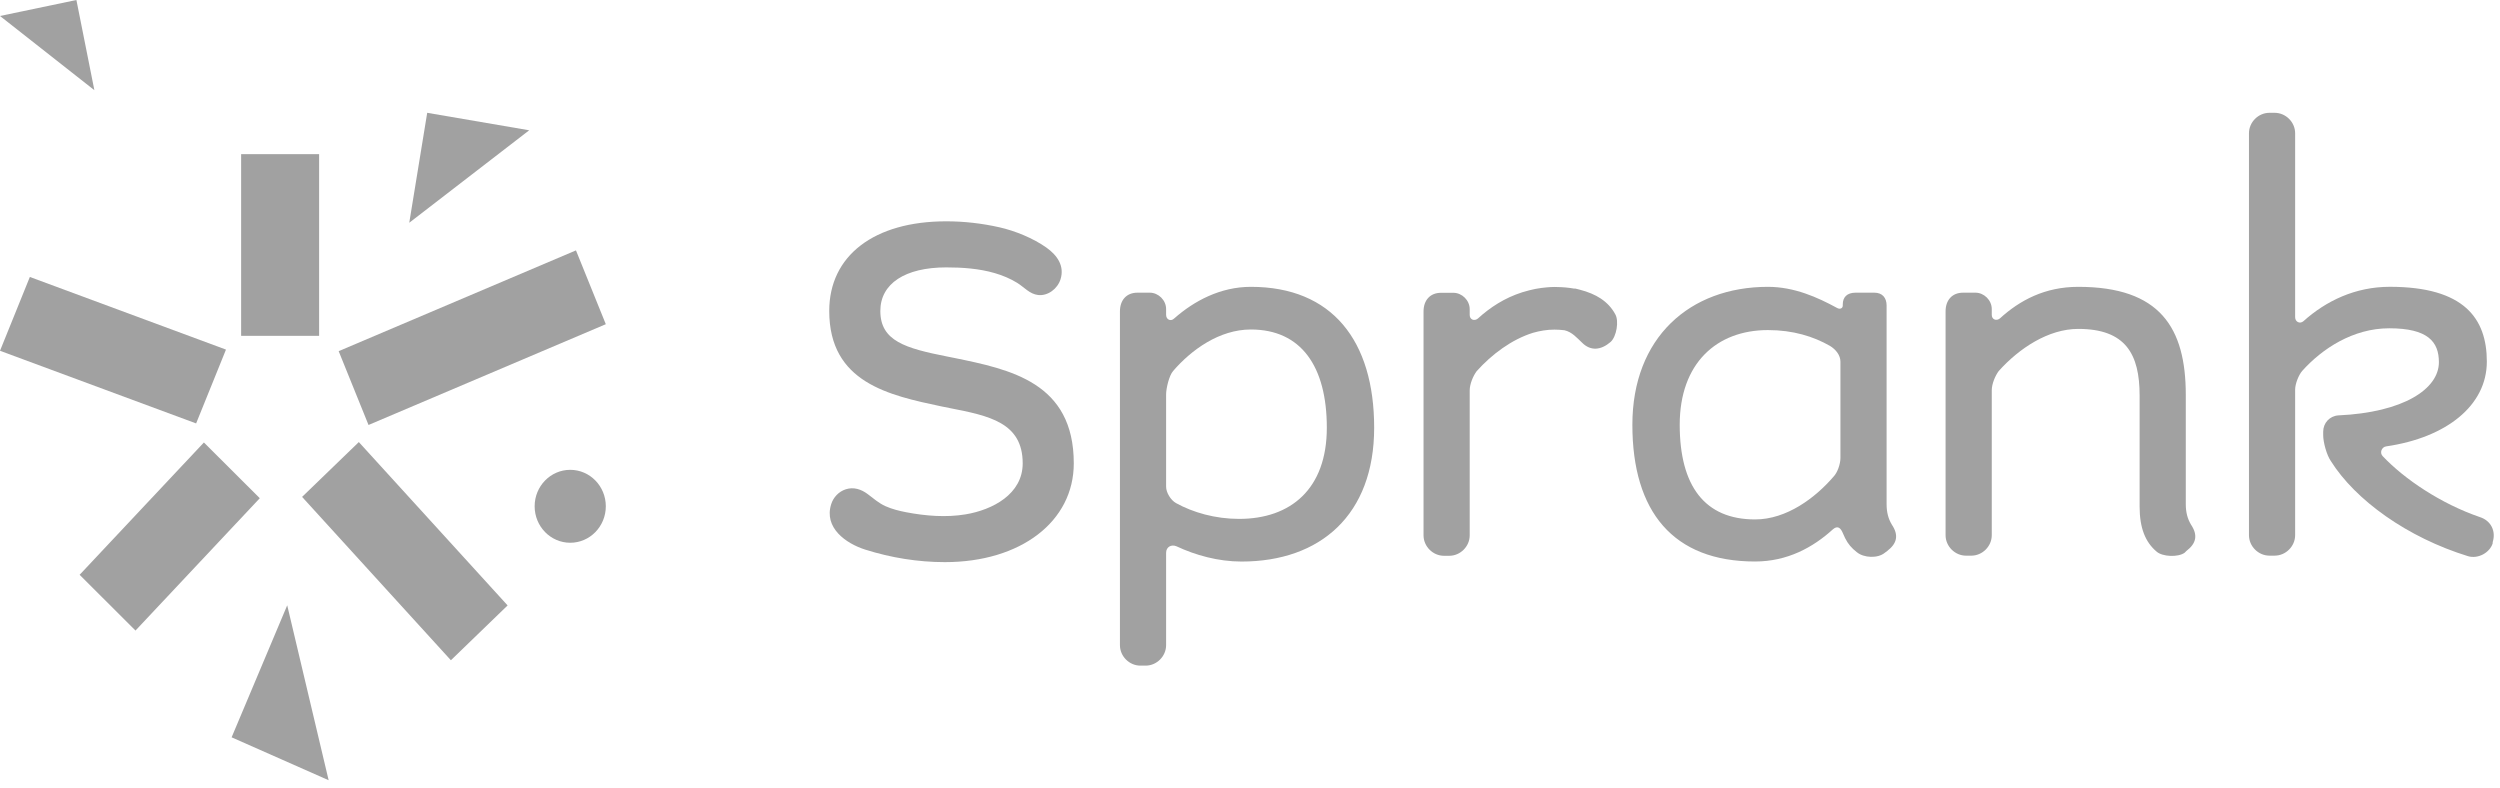 <?xml version="1.0" encoding="UTF-8"?>
<svg xmlns="http://www.w3.org/2000/svg" width="203" height="64" viewBox="0 0 203 64" fill="none">
  <path d="M49.192 26.325L46.768 20.331L27.5 28.514L29.924 34.508L49.192 26.325Z" fill="#A1A1A1"></path>
  <path d="M18.349 28.387L2.424 22.489L0 28.483L15.925 34.382L18.349 28.387Z" fill="#A1A1A1"></path>
  <path d="M25.912 12.517H19.58V27.27H25.912V12.517Z" fill="#A1A1A1"></path>
  <path d="M6.465 46.674L11.002 51.201L21.094 40.455L16.557 35.929L6.465 46.674Z" fill="#A1A1A1"></path>
  <path d="M24.53 40.348L36.612 53.612L41.218 49.16L29.137 35.896L24.53 40.348Z" fill="#A1A1A1"></path>
  <path d="M34.689 9.16L33.232 18.087L42.971 10.579L34.689 9.16Z" fill="#A1A1A1"></path>
  <path d="M7.663 7.324L6.204 0L0 1.298L7.663 7.324Z" fill="#A1A1A1"></path>
  <path d="M18.807 59.87L23.322 49.15L26.686 63.355L18.807 59.87Z" fill="#A1A1A1"></path>
  <path d="M46.303 44.072C47.898 44.072 49.192 42.746 49.192 41.111C49.192 39.475 47.898 38.15 46.303 38.15C44.707 38.15 43.413 39.475 43.413 41.111C43.413 42.746 44.707 44.072 46.303 44.072Z" fill="#A1A1A1"></path>
  <path d="M77.455 29.058L76.903 28.948C73.531 28.279 71.483 27.697 71.483 25.25C71.483 23.035 73.484 21.712 76.837 21.712C78.159 21.712 79.501 21.806 80.776 22.177C81.415 22.364 82.035 22.621 82.602 22.972C83.16 23.317 83.609 23.877 84.295 23.955C85.091 24.046 85.87 23.448 86.113 22.684C86.456 21.602 85.854 20.736 84.975 20.109C83.903 19.344 82.407 18.738 81.141 18.454C79.729 18.137 78.284 17.971 76.837 17.971C70.975 17.971 67.334 20.76 67.334 25.25C67.334 31.072 72.184 32.098 76.462 33.004L77.124 33.137C80.3 33.763 83.043 34.302 83.043 37.624C83.043 40.134 80.583 41.402 78.412 41.765C76.824 42.031 75.152 41.895 73.578 41.593C73.008 41.483 72.439 41.341 71.908 41.105C71.36 40.861 70.933 40.477 70.458 40.121C69.937 39.73 69.322 39.524 68.682 39.729C68.113 39.911 67.673 40.372 67.493 40.938C66.884 42.858 68.693 44.134 70.259 44.629C72.347 45.289 74.534 45.645 76.726 45.645C82.888 45.645 87.191 42.347 87.191 37.624C87.191 31.053 82.046 29.998 77.455 29.058Z" fill="#A1A1A1"></path>
  <path d="M101.569 23.291C99.101 23.291 96.965 24.429 95.352 25.853C95.067 26.138 94.688 25.948 94.688 25.568V25.094C94.688 24.382 94.071 23.765 93.359 23.765H92.362C91.46 23.765 90.939 24.382 90.939 25.284V52.387C90.939 53.289 91.698 54.049 92.6 54.049H93.026C93.928 54.049 94.688 53.289 94.688 52.387V44.886C94.688 44.412 95.114 44.175 95.542 44.364C97.06 45.076 98.911 45.598 100.81 45.598C107.216 45.598 111.582 41.801 111.582 34.731C111.582 27.659 108.165 23.291 101.569 23.291ZM100.619 42.134C98.674 42.134 96.871 41.612 95.494 40.852C95.067 40.615 94.688 39.998 94.688 39.524V32.025C94.688 31.551 94.925 30.504 95.257 30.125C96.728 28.416 99.006 26.755 101.569 26.755C105.65 26.755 107.738 29.748 107.738 34.731C107.738 39.713 104.795 42.134 100.619 42.134Z" fill="#A1A1A1"></path>
  <path d="M153.192 40.944V24.809C153.192 24.192 152.86 23.765 152.195 23.765H150.677C149.965 23.765 149.633 24.145 149.633 24.715V24.809C149.633 25.046 149.396 25.141 149.158 24.999C147.593 24.145 145.694 23.291 143.559 23.291C137.2 23.291 132.549 27.419 132.549 34.491C132.549 41.561 135.871 45.594 142.514 45.594C145.125 45.594 147.213 44.456 148.827 42.985C149.158 42.7 149.396 42.795 149.586 43.174C149.681 43.364 149.728 43.507 149.823 43.696C150.06 44.172 150.345 44.503 150.772 44.835C151.341 45.31 152.481 45.358 153.05 44.883L153.24 44.741C154.046 44.124 154.189 43.459 153.62 42.605C153.335 42.13 153.192 41.609 153.192 40.944ZM149.443 37.195C149.443 37.669 149.206 38.381 148.874 38.714C147.403 40.422 145.077 42.178 142.514 42.178C138.434 42.178 136.393 39.473 136.393 34.491C136.393 29.508 139.383 26.802 143.559 26.802C145.599 26.802 147.26 27.324 148.589 28.084C149.064 28.369 149.443 28.843 149.443 29.365L149.443 37.195Z" fill="#A1A1A1"></path>
  <path d="M177.486 40.944V32.069C177.486 26.612 175.398 23.291 168.754 23.291C166.049 23.291 164.008 24.382 162.395 25.853C162.11 26.09 161.731 25.948 161.731 25.568V25.094C161.731 24.382 161.114 23.765 160.402 23.765H159.405C158.503 23.765 157.981 24.382 157.981 25.284V43.459C157.981 44.361 158.741 45.12 159.643 45.12H160.069C160.971 45.12 161.731 44.361 161.731 43.459V31.69C161.731 31.168 162.015 30.504 162.3 30.124C163.961 28.274 166.334 26.707 168.754 26.707C172.598 26.707 173.737 28.748 173.737 32.117V41.134C173.737 42.89 174.212 44.029 175.113 44.788C175.588 45.215 176.869 45.263 177.391 44.883L177.533 44.741C178.34 44.124 178.483 43.459 177.913 42.605C177.628 42.13 177.486 41.609 177.486 40.944Z" fill="#A1A1A1"></path>
  <path d="M201.361 41.986C198.182 40.894 195.239 38.901 193.484 37.05C193.199 36.766 193.389 36.292 193.768 36.244C198.656 35.532 201.931 32.922 201.931 29.363C201.931 25.851 200.08 23.288 194.053 23.288C191.253 23.288 188.88 24.427 187.03 26.088C186.745 26.325 186.365 26.135 186.365 25.756V10.82C186.365 9.918 185.606 9.16 184.704 9.16H184.277C183.376 9.16 182.616 9.918 182.616 10.82V43.457C182.616 44.358 183.376 45.118 184.277 45.118H184.704C185.606 45.118 186.365 44.358 186.365 43.457V31.64C186.365 31.166 186.65 30.454 186.935 30.122C188.549 28.319 191.063 26.657 194.006 26.657C197.138 26.657 198.039 27.749 198.039 29.41C198.039 31.593 195.145 33.491 189.877 33.729C189.165 33.776 188.643 34.346 188.643 35.058V35.342C188.643 35.911 188.928 36.955 189.26 37.43C191.253 40.609 195.477 43.646 200.412 45.165C201.219 45.403 202.168 44.88 202.405 44.122V44.027C202.69 43.124 202.263 42.271 201.361 41.986Z" fill="#A1A1A1"></path>
  <path d="M131.158 25.516C130.887 25.014 130.506 24.592 129.993 24.249C129.993 24.247 129.993 24.249 129.993 24.246C129.989 24.244 129.986 24.242 129.982 24.24C129.522 23.935 128.951 23.695 128.257 23.517C128.215 23.506 128.172 23.495 128.13 23.485C128.041 23.464 127.957 23.439 127.864 23.42L127.858 23.441C127.39 23.356 126.914 23.312 126.382 23.306C126.378 23.305 126.369 23.302 126.366 23.301C126.365 23.301 126.364 23.301 126.364 23.301C126.344 23.301 126.326 23.303 126.307 23.304C126.278 23.303 126.25 23.301 126.221 23.301C125.992 23.301 125.769 23.32 125.546 23.339C125.542 23.338 125.538 23.337 125.538 23.337V23.34C125.277 23.362 125.021 23.398 124.769 23.444C124.731 23.451 124.693 23.457 124.655 23.464C124.496 23.495 124.339 23.531 124.184 23.571C123.987 23.619 123.794 23.673 123.606 23.733C123.599 23.735 123.593 23.737 123.586 23.74C122.19 24.187 121.01 24.946 120.005 25.864C119.719 26.1 119.34 25.959 119.34 25.578V25.104C119.34 24.392 118.723 23.775 118.011 23.775H117.014C116.113 23.775 115.591 24.392 115.591 25.294V43.47C115.591 44.371 116.35 45.13 117.252 45.13H117.679C118.58 45.13 119.34 44.371 119.34 43.47V31.7C119.34 31.178 119.625 30.514 119.909 30.135C121.134 28.77 122.747 27.564 124.48 27.023C125.041 26.863 125.622 26.765 126.221 26.765C126.507 26.765 126.778 26.786 127.041 26.817C127.664 26.967 128.05 27.441 128.446 27.808C129.166 28.542 130.013 28.428 130.783 27.765C131.262 27.332 131.478 26.068 131.158 25.516Z" fill="#A1A1A1"></path>
</svg>
